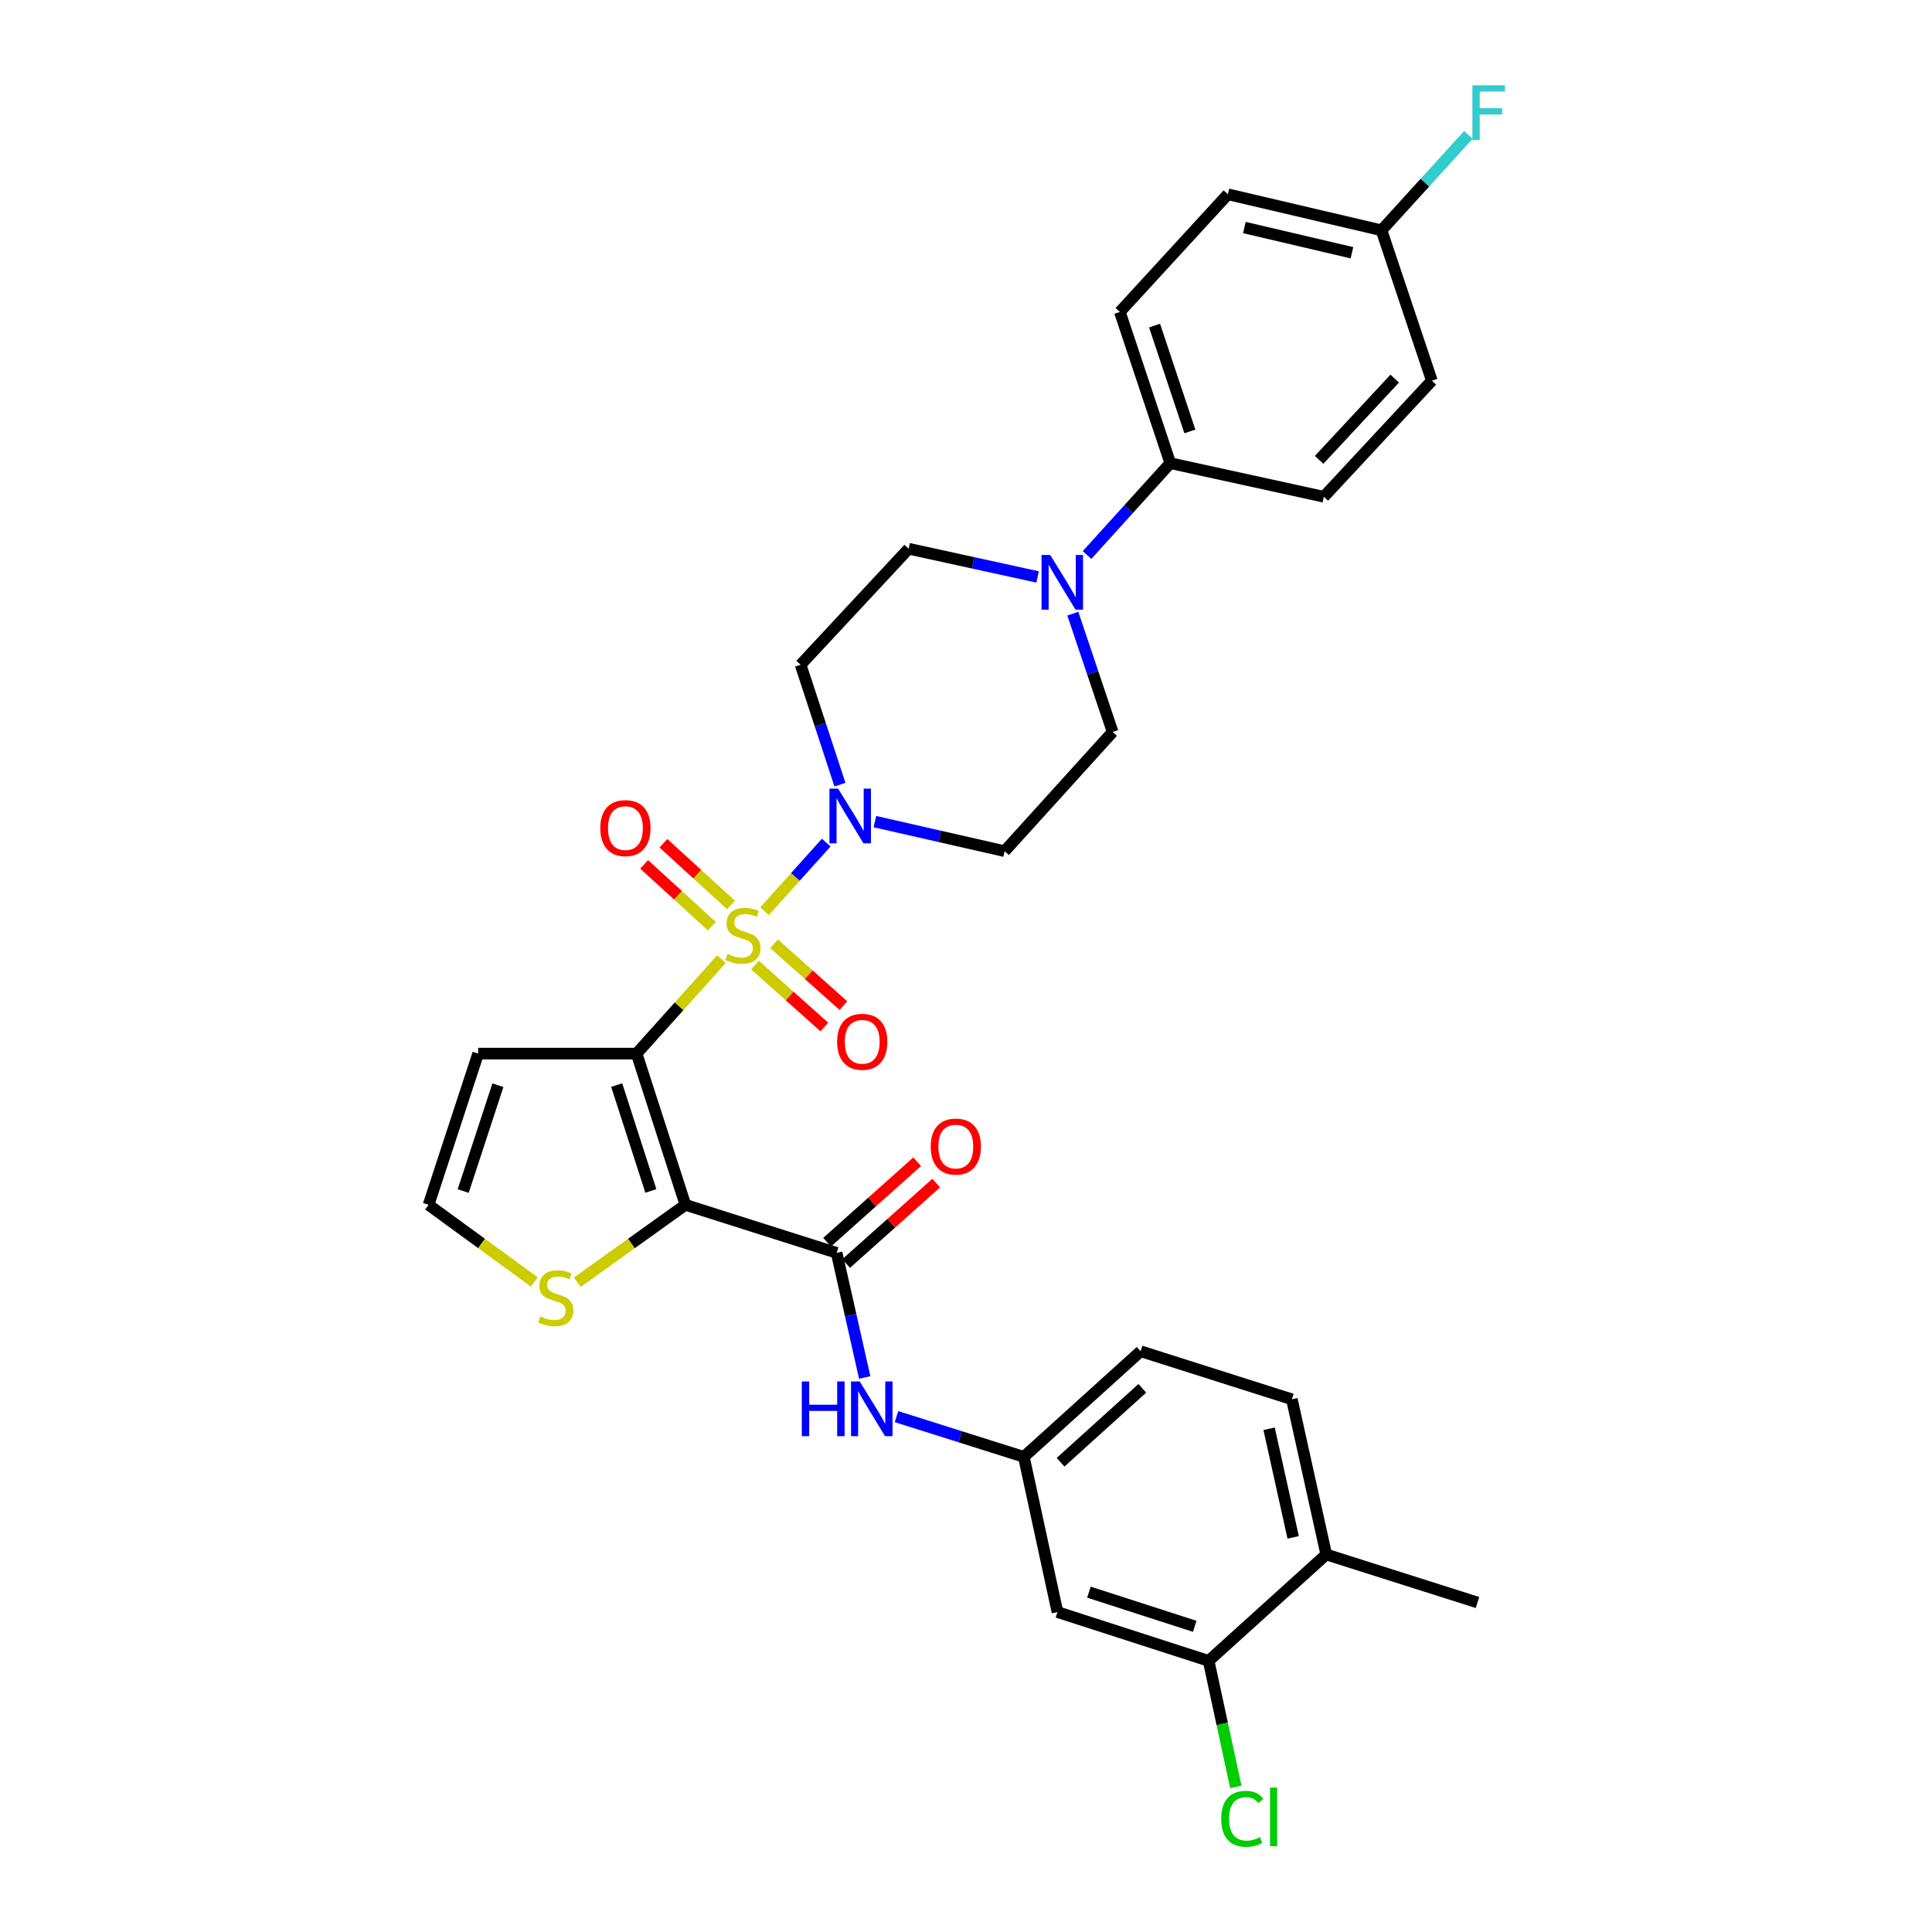 <?xml version='1.0' encoding='iso-8859-1'?>
<svg version='1.1' baseProfile='full'
              xmlns='http://www.w3.org/2000/svg'
                      xmlns:rdkit='http://www.rdkit.org/xml'
                      xmlns:xlink='http://www.w3.org/1999/xlink'
                  xml:space='preserve'
width='1000px' height='1000px' viewBox='0 0 1000 1000'>
<!-- END OF HEADER -->
<rect style='opacity:1.0;fill:#FFFFFF;stroke:none' width='1000' height='1000' x='0' y='0'> </rect>
<path class='bond-0' d='M 373.421,496.449 L 351.461,520.896' style='fill:none;fill-rule:evenodd;stroke:#CCCC00;stroke-width:6px;stroke-linecap:butt;stroke-linejoin:miter;stroke-opacity:1' />
<path class='bond-0' d='M 351.461,520.896 L 329.501,545.342' style='fill:none;fill-rule:evenodd;stroke:#000000;stroke-width:6px;stroke-linecap:butt;stroke-linejoin:miter;stroke-opacity:1' />
<path class='bond-2' d='M 395.715,471.648 L 411.691,453.89' style='fill:none;fill-rule:evenodd;stroke:#CCCC00;stroke-width:6px;stroke-linecap:butt;stroke-linejoin:miter;stroke-opacity:1' />
<path class='bond-2' d='M 411.691,453.89 L 427.666,436.131' style='fill:none;fill-rule:evenodd;stroke:#0000FF;stroke-width:6px;stroke-linecap:butt;stroke-linejoin:miter;stroke-opacity:1' />
<path class='bond-8' d='M 378.411,468.417 L 360.896,452.442' style='fill:none;fill-rule:evenodd;stroke:#CCCC00;stroke-width:6px;stroke-linecap:butt;stroke-linejoin:miter;stroke-opacity:1' />
<path class='bond-8' d='M 360.896,452.442 L 343.382,436.466' style='fill:none;fill-rule:evenodd;stroke:#FF0000;stroke-width:6px;stroke-linecap:butt;stroke-linejoin:miter;stroke-opacity:1' />
<path class='bond-8' d='M 368.432,479.357 L 350.917,463.382' style='fill:none;fill-rule:evenodd;stroke:#CCCC00;stroke-width:6px;stroke-linecap:butt;stroke-linejoin:miter;stroke-opacity:1' />
<path class='bond-8' d='M 350.917,463.382 L 333.403,447.406' style='fill:none;fill-rule:evenodd;stroke:#FF0000;stroke-width:6px;stroke-linecap:butt;stroke-linejoin:miter;stroke-opacity:1' />
<path class='bond-9' d='M 390.779,499.522 L 408.723,515.538' style='fill:none;fill-rule:evenodd;stroke:#CCCC00;stroke-width:6px;stroke-linecap:butt;stroke-linejoin:miter;stroke-opacity:1' />
<path class='bond-9' d='M 408.723,515.538 L 426.666,531.555' style='fill:none;fill-rule:evenodd;stroke:#FF0000;stroke-width:6px;stroke-linecap:butt;stroke-linejoin:miter;stroke-opacity:1' />
<path class='bond-9' d='M 400.639,488.475 L 418.583,504.491' style='fill:none;fill-rule:evenodd;stroke:#CCCC00;stroke-width:6px;stroke-linecap:butt;stroke-linejoin:miter;stroke-opacity:1' />
<path class='bond-9' d='M 418.583,504.491 L 436.526,520.508' style='fill:none;fill-rule:evenodd;stroke:#FF0000;stroke-width:6px;stroke-linecap:butt;stroke-linejoin:miter;stroke-opacity:1' />
<path class='bond-1' d='M 329.501,545.342 L 354.765,623.616' style='fill:none;fill-rule:evenodd;stroke:#000000;stroke-width:6px;stroke-linecap:butt;stroke-linejoin:miter;stroke-opacity:1' />
<path class='bond-1' d='M 319.199,561.631 L 336.883,616.423' style='fill:none;fill-rule:evenodd;stroke:#000000;stroke-width:6px;stroke-linecap:butt;stroke-linejoin:miter;stroke-opacity:1' />
<path class='bond-6' d='M 329.501,545.342 L 247.493,545.342' style='fill:none;fill-rule:evenodd;stroke:#000000;stroke-width:6px;stroke-linecap:butt;stroke-linejoin:miter;stroke-opacity:1' />
<path class='bond-3' d='M 354.765,623.616 L 433.039,648.476' style='fill:none;fill-rule:evenodd;stroke:#000000;stroke-width:6px;stroke-linecap:butt;stroke-linejoin:miter;stroke-opacity:1' />
<path class='bond-5' d='M 354.765,623.616 L 326.793,643.644' style='fill:none;fill-rule:evenodd;stroke:#000000;stroke-width:6px;stroke-linecap:butt;stroke-linejoin:miter;stroke-opacity:1' />
<path class='bond-5' d='M 326.793,643.644 L 298.821,663.672' style='fill:none;fill-rule:evenodd;stroke:#CCCC00;stroke-width:6px;stroke-linecap:butt;stroke-linejoin:miter;stroke-opacity:1' />
<path class='bond-10' d='M 452.853,425.264 L 486.422,432.913' style='fill:none;fill-rule:evenodd;stroke:#0000FF;stroke-width:6px;stroke-linecap:butt;stroke-linejoin:miter;stroke-opacity:1' />
<path class='bond-10' d='M 486.422,432.913 L 519.991,440.563' style='fill:none;fill-rule:evenodd;stroke:#000000;stroke-width:6px;stroke-linecap:butt;stroke-linejoin:miter;stroke-opacity:1' />
<path class='bond-11' d='M 434.746,406.13 L 424.572,375.103' style='fill:none;fill-rule:evenodd;stroke:#0000FF;stroke-width:6px;stroke-linecap:butt;stroke-linejoin:miter;stroke-opacity:1' />
<path class='bond-11' d='M 424.572,375.103 L 414.398,344.076' style='fill:none;fill-rule:evenodd;stroke:#000000;stroke-width:6px;stroke-linecap:butt;stroke-linejoin:miter;stroke-opacity:1' />
<path class='bond-7' d='M 433.039,648.476 L 440.305,680.725' style='fill:none;fill-rule:evenodd;stroke:#000000;stroke-width:6px;stroke-linecap:butt;stroke-linejoin:miter;stroke-opacity:1' />
<path class='bond-7' d='M 440.305,680.725 L 447.571,712.973' style='fill:none;fill-rule:evenodd;stroke:#0000FF;stroke-width:6px;stroke-linecap:butt;stroke-linejoin:miter;stroke-opacity:1' />
<path class='bond-19' d='M 437.971,653.998 L 461.281,633.177' style='fill:none;fill-rule:evenodd;stroke:#000000;stroke-width:6px;stroke-linecap:butt;stroke-linejoin:miter;stroke-opacity:1' />
<path class='bond-19' d='M 461.281,633.177 L 484.592,612.356' style='fill:none;fill-rule:evenodd;stroke:#FF0000;stroke-width:6px;stroke-linecap:butt;stroke-linejoin:miter;stroke-opacity:1' />
<path class='bond-19' d='M 428.107,642.954 L 451.417,622.134' style='fill:none;fill-rule:evenodd;stroke:#000000;stroke-width:6px;stroke-linecap:butt;stroke-linejoin:miter;stroke-opacity:1' />
<path class='bond-19' d='M 451.417,622.134 L 474.728,601.313' style='fill:none;fill-rule:evenodd;stroke:#FF0000;stroke-width:6px;stroke-linecap:butt;stroke-linejoin:miter;stroke-opacity:1' />
<path class='bond-4' d='M 537.061,298.627 L 503.683,291.325' style='fill:none;fill-rule:evenodd;stroke:#0000FF;stroke-width:6px;stroke-linecap:butt;stroke-linejoin:miter;stroke-opacity:1' />
<path class='bond-4' d='M 503.683,291.325 L 470.304,284.023' style='fill:none;fill-rule:evenodd;stroke:#000000;stroke-width:6px;stroke-linecap:butt;stroke-linejoin:miter;stroke-opacity:1' />
<path class='bond-15' d='M 562.658,287.272 L 584.196,263.502' style='fill:none;fill-rule:evenodd;stroke:#0000FF;stroke-width:6px;stroke-linecap:butt;stroke-linejoin:miter;stroke-opacity:1' />
<path class='bond-15' d='M 584.196,263.502 L 605.735,239.732' style='fill:none;fill-rule:evenodd;stroke:#000000;stroke-width:6px;stroke-linecap:butt;stroke-linejoin:miter;stroke-opacity:1' />
<path class='bond-31' d='M 555.289,317.625 L 565.593,348.245' style='fill:none;fill-rule:evenodd;stroke:#0000FF;stroke-width:6px;stroke-linecap:butt;stroke-linejoin:miter;stroke-opacity:1' />
<path class='bond-31' d='M 565.593,348.245 L 575.898,378.865' style='fill:none;fill-rule:evenodd;stroke:#000000;stroke-width:6px;stroke-linecap:butt;stroke-linejoin:miter;stroke-opacity:1' />
<path class='bond-32' d='M 276.561,663.54 L 249.194,643.578' style='fill:none;fill-rule:evenodd;stroke:#CCCC00;stroke-width:6px;stroke-linecap:butt;stroke-linejoin:miter;stroke-opacity:1' />
<path class='bond-32' d='M 249.194,643.578 L 221.826,623.616' style='fill:none;fill-rule:evenodd;stroke:#000000;stroke-width:6px;stroke-linecap:butt;stroke-linejoin:miter;stroke-opacity:1' />
<path class='bond-13' d='M 247.493,545.342 L 221.826,623.616' style='fill:none;fill-rule:evenodd;stroke:#000000;stroke-width:6px;stroke-linecap:butt;stroke-linejoin:miter;stroke-opacity:1' />
<path class='bond-13' d='M 257.713,561.697 L 239.747,616.489' style='fill:none;fill-rule:evenodd;stroke:#000000;stroke-width:6px;stroke-linecap:butt;stroke-linejoin:miter;stroke-opacity:1' />
<path class='bond-16' d='M 464.031,733.247 L 496.988,743.658' style='fill:none;fill-rule:evenodd;stroke:#0000FF;stroke-width:6px;stroke-linecap:butt;stroke-linejoin:miter;stroke-opacity:1' />
<path class='bond-16' d='M 496.988,743.658 L 529.945,754.07' style='fill:none;fill-rule:evenodd;stroke:#000000;stroke-width:6px;stroke-linecap:butt;stroke-linejoin:miter;stroke-opacity:1' />
<path class='bond-18' d='M 519.991,440.563 L 575.898,378.865' style='fill:none;fill-rule:evenodd;stroke:#000000;stroke-width:6px;stroke-linecap:butt;stroke-linejoin:miter;stroke-opacity:1' />
<path class='bond-17' d='M 414.398,344.076 L 470.304,284.023' style='fill:none;fill-rule:evenodd;stroke:#000000;stroke-width:6px;stroke-linecap:butt;stroke-linejoin:miter;stroke-opacity:1' />
<path class='bond-12' d='M 625.585,859.664 L 547.336,834.401' style='fill:none;fill-rule:evenodd;stroke:#000000;stroke-width:6px;stroke-linecap:butt;stroke-linejoin:miter;stroke-opacity:1' />
<path class='bond-12' d='M 618.397,841.783 L 563.623,824.099' style='fill:none;fill-rule:evenodd;stroke:#000000;stroke-width:6px;stroke-linecap:butt;stroke-linejoin:miter;stroke-opacity:1' />
<path class='bond-24' d='M 625.585,859.664 L 632.622,892.284' style='fill:none;fill-rule:evenodd;stroke:#000000;stroke-width:6px;stroke-linecap:butt;stroke-linejoin:miter;stroke-opacity:1' />
<path class='bond-24' d='M 632.622,892.284 L 639.659,924.905' style='fill:none;fill-rule:evenodd;stroke:#00CC00;stroke-width:6px;stroke-linecap:butt;stroke-linejoin:miter;stroke-opacity:1' />
<path class='bond-34' d='M 625.585,859.664 L 686.468,804.596' style='fill:none;fill-rule:evenodd;stroke:#000000;stroke-width:6px;stroke-linecap:butt;stroke-linejoin:miter;stroke-opacity:1' />
<path class='bond-14' d='M 547.336,834.401 L 529.945,754.07' style='fill:none;fill-rule:evenodd;stroke:#000000;stroke-width:6px;stroke-linecap:butt;stroke-linejoin:miter;stroke-opacity:1' />
<path class='bond-21' d='M 605.735,239.732 L 579.633,161.459' style='fill:none;fill-rule:evenodd;stroke:#000000;stroke-width:6px;stroke-linecap:butt;stroke-linejoin:miter;stroke-opacity:1' />
<path class='bond-21' d='M 615.867,223.307 L 597.595,168.515' style='fill:none;fill-rule:evenodd;stroke:#000000;stroke-width:6px;stroke-linecap:butt;stroke-linejoin:miter;stroke-opacity:1' />
<path class='bond-22' d='M 605.735,239.732 L 685.226,257.123' style='fill:none;fill-rule:evenodd;stroke:#000000;stroke-width:6px;stroke-linecap:butt;stroke-linejoin:miter;stroke-opacity:1' />
<path class='bond-25' d='M 529.945,754.07 L 590.401,699.406' style='fill:none;fill-rule:evenodd;stroke:#000000;stroke-width:6px;stroke-linecap:butt;stroke-linejoin:miter;stroke-opacity:1' />
<path class='bond-25' d='M 548.945,756.854 L 591.264,718.589' style='fill:none;fill-rule:evenodd;stroke:#000000;stroke-width:6px;stroke-linecap:butt;stroke-linejoin:miter;stroke-opacity:1' />
<path class='bond-20' d='M 686.468,804.596 L 668.667,724.274' style='fill:none;fill-rule:evenodd;stroke:#000000;stroke-width:6px;stroke-linecap:butt;stroke-linejoin:miter;stroke-opacity:1' />
<path class='bond-20' d='M 669.342,795.752 L 656.88,739.526' style='fill:none;fill-rule:evenodd;stroke:#000000;stroke-width:6px;stroke-linecap:butt;stroke-linejoin:miter;stroke-opacity:1' />
<path class='bond-30' d='M 686.468,804.596 L 764.751,829.448' style='fill:none;fill-rule:evenodd;stroke:#000000;stroke-width:6px;stroke-linecap:butt;stroke-linejoin:miter;stroke-opacity:1' />
<path class='bond-27' d='M 579.633,161.459 L 635.539,100.559' style='fill:none;fill-rule:evenodd;stroke:#000000;stroke-width:6px;stroke-linecap:butt;stroke-linejoin:miter;stroke-opacity:1' />
<path class='bond-28' d='M 685.226,257.123 L 741.124,197.046' style='fill:none;fill-rule:evenodd;stroke:#000000;stroke-width:6px;stroke-linecap:butt;stroke-linejoin:miter;stroke-opacity:1' />
<path class='bond-28' d='M 682.77,238.025 L 721.899,195.971' style='fill:none;fill-rule:evenodd;stroke:#000000;stroke-width:6px;stroke-linecap:butt;stroke-linejoin:miter;stroke-opacity:1' />
<path class='bond-23' d='M 668.667,724.274 L 590.401,699.406' style='fill:none;fill-rule:evenodd;stroke:#000000;stroke-width:6px;stroke-linecap:butt;stroke-linejoin:miter;stroke-opacity:1' />
<path class='bond-26' d='M 715.063,119.208 L 741.124,197.046' style='fill:none;fill-rule:evenodd;stroke:#000000;stroke-width:6px;stroke-linecap:butt;stroke-linejoin:miter;stroke-opacity:1' />
<path class='bond-29' d='M 715.063,119.208 L 737.555,94.514' style='fill:none;fill-rule:evenodd;stroke:#000000;stroke-width:6px;stroke-linecap:butt;stroke-linejoin:miter;stroke-opacity:1' />
<path class='bond-29' d='M 737.555,94.514 L 760.046,69.821' style='fill:none;fill-rule:evenodd;stroke:#33CCCC;stroke-width:6px;stroke-linecap:butt;stroke-linejoin:miter;stroke-opacity:1' />
<path class='bond-33' d='M 715.063,119.208 L 635.539,100.559' style='fill:none;fill-rule:evenodd;stroke:#000000;stroke-width:6px;stroke-linecap:butt;stroke-linejoin:miter;stroke-opacity:1' />
<path class='bond-33' d='M 699.754,130.827 L 644.087,117.772' style='fill:none;fill-rule:evenodd;stroke:#000000;stroke-width:6px;stroke-linecap:butt;stroke-linejoin:miter;stroke-opacity:1' />
<path  class='atom-0' d='M 376.561 493.768
Q 376.881 493.888, 378.201 494.448
Q 379.521 495.008, 380.961 495.368
Q 382.441 495.688, 383.881 495.688
Q 386.561 495.688, 388.121 494.408
Q 389.681 493.088, 389.681 490.808
Q 389.681 489.248, 388.881 488.288
Q 388.121 487.328, 386.921 486.808
Q 385.721 486.288, 383.721 485.688
Q 381.201 484.928, 379.681 484.208
Q 378.201 483.488, 377.121 481.968
Q 376.081 480.448, 376.081 477.888
Q 376.081 474.328, 378.481 472.128
Q 380.921 469.928, 385.721 469.928
Q 389.001 469.928, 392.721 471.488
L 391.801 474.568
Q 388.401 473.168, 385.841 473.168
Q 383.081 473.168, 381.561 474.328
Q 380.041 475.448, 380.081 477.408
Q 380.081 478.928, 380.841 479.848
Q 381.641 480.768, 382.761 481.288
Q 383.921 481.808, 385.841 482.408
Q 388.401 483.208, 389.921 484.008
Q 391.441 484.808, 392.521 486.448
Q 393.641 488.048, 393.641 490.808
Q 393.641 494.728, 391.001 496.848
Q 388.401 498.928, 384.041 498.928
Q 381.521 498.928, 379.601 498.368
Q 377.721 497.848, 375.481 496.928
L 376.561 493.768
' fill='#CCCC00'/>
<path  class='atom-3' d='M 433.804 408.19
L 443.084 423.19
Q 444.004 424.67, 445.484 427.35
Q 446.964 430.03, 447.044 430.19
L 447.044 408.19
L 450.804 408.19
L 450.804 436.51
L 446.924 436.51
L 436.964 420.11
Q 435.804 418.19, 434.564 415.99
Q 433.364 413.79, 433.004 413.11
L 433.004 436.51
L 429.324 436.51
L 429.324 408.19
L 433.804 408.19
' fill='#0000FF'/>
<path  class='atom-5' d='M 543.577 287.262
L 552.857 302.262
Q 553.777 303.742, 555.257 306.422
Q 556.737 309.102, 556.817 309.262
L 556.817 287.262
L 560.577 287.262
L 560.577 315.582
L 556.697 315.582
L 546.737 299.182
Q 545.577 297.262, 544.337 295.062
Q 543.137 292.862, 542.777 292.182
L 542.777 315.582
L 539.097 315.582
L 539.097 287.262
L 543.577 287.262
' fill='#0000FF'/>
<path  class='atom-6' d='M 279.679 681.37
Q 279.999 681.49, 281.319 682.05
Q 282.639 682.61, 284.079 682.97
Q 285.559 683.29, 286.999 683.29
Q 289.679 683.29, 291.239 682.01
Q 292.799 680.69, 292.799 678.41
Q 292.799 676.85, 291.999 675.89
Q 291.239 674.93, 290.039 674.41
Q 288.839 673.89, 286.839 673.29
Q 284.319 672.53, 282.799 671.81
Q 281.319 671.09, 280.239 669.57
Q 279.199 668.05, 279.199 665.49
Q 279.199 661.93, 281.599 659.73
Q 284.039 657.53, 288.839 657.53
Q 292.119 657.53, 295.839 659.09
L 294.919 662.17
Q 291.519 660.77, 288.959 660.77
Q 286.199 660.77, 284.679 661.93
Q 283.159 663.05, 283.199 665.01
Q 283.199 666.53, 283.959 667.45
Q 284.759 668.37, 285.879 668.89
Q 287.039 669.41, 288.959 670.01
Q 291.519 670.81, 293.039 671.61
Q 294.559 672.41, 295.639 674.05
Q 296.759 675.65, 296.759 678.41
Q 296.759 682.33, 294.119 684.45
Q 291.519 686.53, 287.159 686.53
Q 284.639 686.53, 282.719 685.97
Q 280.839 685.45, 278.599 684.53
L 279.679 681.37
' fill='#CCCC00'/>
<path  class='atom-8' d='M 415.007 715.042
L 418.847 715.042
L 418.847 727.082
L 433.327 727.082
L 433.327 715.042
L 437.167 715.042
L 437.167 743.362
L 433.327 743.362
L 433.327 730.282
L 418.847 730.282
L 418.847 743.362
L 415.007 743.362
L 415.007 715.042
' fill='#0000FF'/>
<path  class='atom-8' d='M 444.967 715.042
L 454.247 730.042
Q 455.167 731.522, 456.647 734.202
Q 458.127 736.882, 458.207 737.042
L 458.207 715.042
L 461.967 715.042
L 461.967 743.362
L 458.087 743.362
L 448.127 726.962
Q 446.967 725.042, 445.727 722.842
Q 444.527 720.642, 444.167 719.962
L 444.167 743.362
L 440.487 743.362
L 440.487 715.042
L 444.967 715.042
' fill='#0000FF'/>
<path  class='atom-9' d='M 310.71 428.624
Q 310.71 421.824, 314.07 418.024
Q 317.43 414.224, 323.71 414.224
Q 329.99 414.224, 333.35 418.024
Q 336.71 421.824, 336.71 428.624
Q 336.71 435.504, 333.31 439.424
Q 329.91 443.304, 323.71 443.304
Q 317.47 443.304, 314.07 439.424
Q 310.71 435.544, 310.71 428.624
M 323.71 440.104
Q 328.03 440.104, 330.35 437.224
Q 332.71 434.304, 332.71 428.624
Q 332.71 423.064, 330.35 420.264
Q 328.03 417.424, 323.71 417.424
Q 319.39 417.424, 317.03 420.224
Q 314.71 423.024, 314.71 428.624
Q 314.71 434.344, 317.03 437.224
Q 319.39 440.104, 323.71 440.104
' fill='#FF0000'/>
<path  class='atom-10' d='M 433.291 539.228
Q 433.291 532.428, 436.651 528.628
Q 440.011 524.828, 446.291 524.828
Q 452.571 524.828, 455.931 528.628
Q 459.291 532.428, 459.291 539.228
Q 459.291 546.108, 455.891 550.028
Q 452.491 553.908, 446.291 553.908
Q 440.051 553.908, 436.651 550.028
Q 433.291 546.148, 433.291 539.228
M 446.291 550.708
Q 450.611 550.708, 452.931 547.828
Q 455.291 544.908, 455.291 539.228
Q 455.291 533.668, 452.931 530.868
Q 450.611 528.028, 446.291 528.028
Q 441.971 528.028, 439.611 530.828
Q 437.291 533.628, 437.291 539.228
Q 437.291 544.948, 439.611 547.828
Q 441.971 550.708, 446.291 550.708
' fill='#FF0000'/>
<path  class='atom-20' d='M 481.728 593.456
Q 481.728 586.656, 485.088 582.856
Q 488.448 579.056, 494.728 579.056
Q 501.008 579.056, 504.368 582.856
Q 507.728 586.656, 507.728 593.456
Q 507.728 600.336, 504.328 604.256
Q 500.928 608.136, 494.728 608.136
Q 488.488 608.136, 485.088 604.256
Q 481.728 600.376, 481.728 593.456
M 494.728 604.936
Q 499.048 604.936, 501.368 602.056
Q 503.728 599.136, 503.728 593.456
Q 503.728 587.896, 501.368 585.096
Q 499.048 582.256, 494.728 582.256
Q 490.408 582.256, 488.048 585.056
Q 485.728 587.856, 485.728 593.456
Q 485.728 599.176, 488.048 602.056
Q 490.408 604.936, 494.728 604.936
' fill='#FF0000'/>
<path  class='atom-25' d='M 632.089 941.41
Q 632.089 934.37, 635.369 930.69
Q 638.689 926.97, 644.969 926.97
Q 650.809 926.97, 653.929 931.09
L 651.289 933.25
Q 649.009 930.25, 644.969 930.25
Q 640.689 930.25, 638.409 933.13
Q 636.169 935.97, 636.169 941.41
Q 636.169 947.01, 638.489 949.89
Q 640.849 952.77, 645.409 952.77
Q 648.529 952.77, 652.169 950.89
L 653.289 953.89
Q 651.809 954.85, 649.569 955.41
Q 647.329 955.97, 644.849 955.97
Q 638.689 955.97, 635.369 952.21
Q 632.089 948.45, 632.089 941.41
' fill='#00CC00'/>
<path  class='atom-25' d='M 657.369 925.25
L 661.049 925.25
L 661.049 955.61
L 657.369 955.61
L 657.369 925.25
' fill='#00CC00'/>
<path  class='atom-30' d='M 762.106 44.156
L 778.946 44.156
L 778.946 47.396
L 765.906 47.396
L 765.906 55.996
L 777.506 55.996
L 777.506 59.276
L 765.906 59.276
L 765.906 72.476
L 762.106 72.476
L 762.106 44.156
' fill='#33CCCC'/>
</svg>
